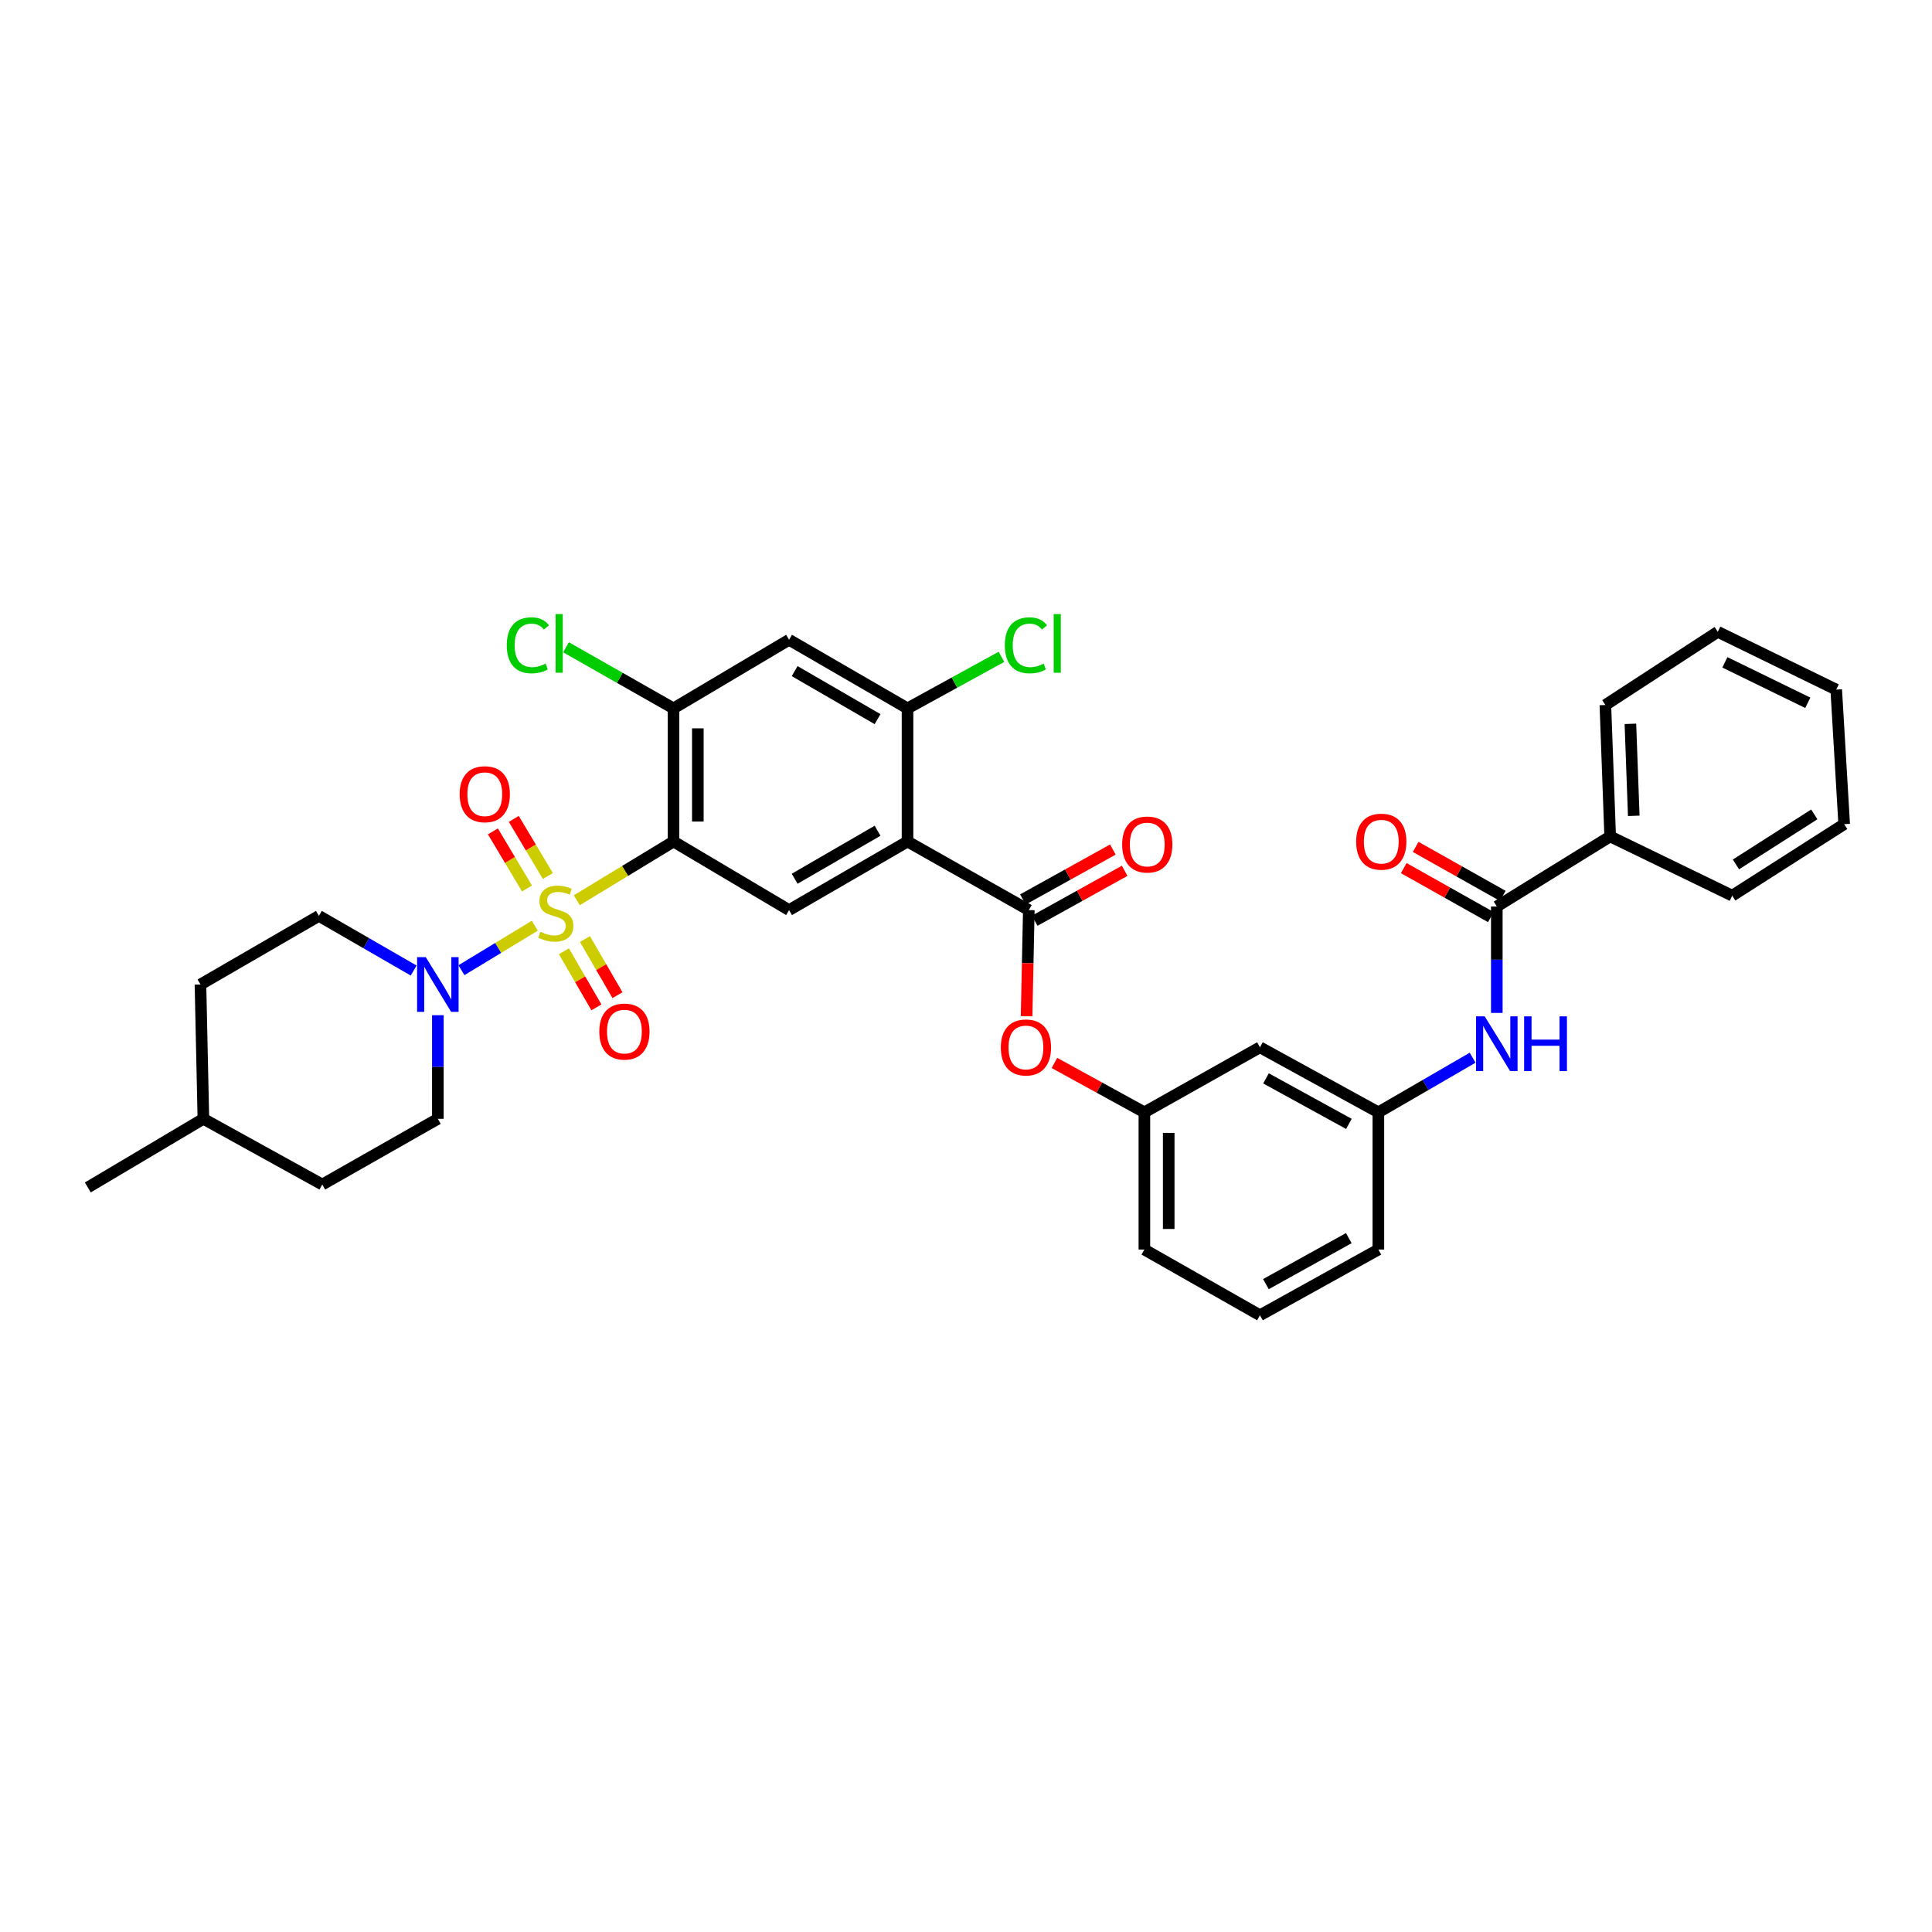 <?xml version='1.0' encoding='iso-8859-1'?>
<svg version='1.1' baseProfile='full'
              xmlns='http://www.w3.org/2000/svg'
                      xmlns:rdkit='http://www.rdkit.org/xml'
                      xmlns:xlink='http://www.w3.org/1999/xlink'
                  xml:space='preserve'
width='1000px' height='1000px' viewBox='0 0 1000 1000'>
<!-- END OF HEADER -->
<rect style='opacity:1.0;fill:#FFFFFF;stroke:none' width='1000' height='1000' x='0' y='0'> </rect>
<path class='bond-0' d='M 298.549,465.967 L 323.578,450.767' style='fill:none;fill-rule:evenodd;stroke:#CCCC00;stroke-width:6px;stroke-linecap:butt;stroke-linejoin:miter;stroke-opacity:1' />
<path class='bond-0' d='M 323.578,450.767 L 348.608,435.566' style='fill:none;fill-rule:evenodd;stroke:#000000;stroke-width:6px;stroke-linecap:butt;stroke-linejoin:miter;stroke-opacity:1' />
<path class='bond-2' d='M 276.822,479.149 L 257.83,490.659' style='fill:none;fill-rule:evenodd;stroke:#CCCC00;stroke-width:6px;stroke-linecap:butt;stroke-linejoin:miter;stroke-opacity:1' />
<path class='bond-2' d='M 257.83,490.659 L 238.839,502.17' style='fill:none;fill-rule:evenodd;stroke:#0000FF;stroke-width:6px;stroke-linecap:butt;stroke-linejoin:miter;stroke-opacity:1' />
<path class='bond-10' d='M 291.884,492.37 L 300.294,506.89' style='fill:none;fill-rule:evenodd;stroke:#CCCC00;stroke-width:6px;stroke-linecap:butt;stroke-linejoin:miter;stroke-opacity:1' />
<path class='bond-10' d='M 300.294,506.89 L 308.705,521.409' style='fill:none;fill-rule:evenodd;stroke:#FF0000;stroke-width:6px;stroke-linecap:butt;stroke-linejoin:miter;stroke-opacity:1' />
<path class='bond-10' d='M 302.78,486.059 L 311.19,500.578' style='fill:none;fill-rule:evenodd;stroke:#CCCC00;stroke-width:6px;stroke-linecap:butt;stroke-linejoin:miter;stroke-opacity:1' />
<path class='bond-10' d='M 311.19,500.578 L 319.6,515.098' style='fill:none;fill-rule:evenodd;stroke:#FF0000;stroke-width:6px;stroke-linecap:butt;stroke-linejoin:miter;stroke-opacity:1' />
<path class='bond-11' d='M 283.588,453.423 L 274.761,438.645' style='fill:none;fill-rule:evenodd;stroke:#CCCC00;stroke-width:6px;stroke-linecap:butt;stroke-linejoin:miter;stroke-opacity:1' />
<path class='bond-11' d='M 274.761,438.645 L 265.934,423.866' style='fill:none;fill-rule:evenodd;stroke:#FF0000;stroke-width:6px;stroke-linecap:butt;stroke-linejoin:miter;stroke-opacity:1' />
<path class='bond-11' d='M 272.777,459.879 L 263.951,445.101' style='fill:none;fill-rule:evenodd;stroke:#CCCC00;stroke-width:6px;stroke-linecap:butt;stroke-linejoin:miter;stroke-opacity:1' />
<path class='bond-11' d='M 263.951,445.101 L 255.124,430.323' style='fill:none;fill-rule:evenodd;stroke:#FF0000;stroke-width:6px;stroke-linecap:butt;stroke-linejoin:miter;stroke-opacity:1' />
<path class='bond-4' d='M 348.608,435.566 L 408.425,471.06' style='fill:none;fill-rule:evenodd;stroke:#000000;stroke-width:6px;stroke-linecap:butt;stroke-linejoin:miter;stroke-opacity:1' />
<path class='bond-5' d='M 348.608,435.566 L 348.608,366.655' style='fill:none;fill-rule:evenodd;stroke:#000000;stroke-width:6px;stroke-linecap:butt;stroke-linejoin:miter;stroke-opacity:1' />
<path class='bond-5' d='M 361.2,425.229 L 361.2,376.992' style='fill:none;fill-rule:evenodd;stroke:#000000;stroke-width:6px;stroke-linecap:butt;stroke-linejoin:miter;stroke-opacity:1' />
<path class='bond-1' d='M 469.731,435.566 L 408.425,471.06' style='fill:none;fill-rule:evenodd;stroke:#000000;stroke-width:6px;stroke-linecap:butt;stroke-linejoin:miter;stroke-opacity:1' />
<path class='bond-1' d='M 454.227,429.993 L 411.312,454.839' style='fill:none;fill-rule:evenodd;stroke:#000000;stroke-width:6px;stroke-linecap:butt;stroke-linejoin:miter;stroke-opacity:1' />
<path class='bond-3' d='M 469.731,435.566 L 532.514,471.06' style='fill:none;fill-rule:evenodd;stroke:#000000;stroke-width:6px;stroke-linecap:butt;stroke-linejoin:miter;stroke-opacity:1' />
<path class='bond-36' d='M 469.731,435.566 L 469.731,366.655' style='fill:none;fill-rule:evenodd;stroke:#000000;stroke-width:6px;stroke-linecap:butt;stroke-linejoin:miter;stroke-opacity:1' />
<path class='bond-15' d='M 214.115,502.35 L 189.591,488.205' style='fill:none;fill-rule:evenodd;stroke:#0000FF;stroke-width:6px;stroke-linecap:butt;stroke-linejoin:miter;stroke-opacity:1' />
<path class='bond-15' d='M 189.591,488.205 L 165.067,474.061' style='fill:none;fill-rule:evenodd;stroke:#000000;stroke-width:6px;stroke-linecap:butt;stroke-linejoin:miter;stroke-opacity:1' />
<path class='bond-16' d='M 226.632,525.467 L 226.632,552.284' style='fill:none;fill-rule:evenodd;stroke:#0000FF;stroke-width:6px;stroke-linecap:butt;stroke-linejoin:miter;stroke-opacity:1' />
<path class='bond-16' d='M 226.632,552.284 L 226.632,579.102' style='fill:none;fill-rule:evenodd;stroke:#000000;stroke-width:6px;stroke-linecap:butt;stroke-linejoin:miter;stroke-opacity:1' />
<path class='bond-12' d='M 532.514,471.06 L 531.938,498.523' style='fill:none;fill-rule:evenodd;stroke:#000000;stroke-width:6px;stroke-linecap:butt;stroke-linejoin:miter;stroke-opacity:1' />
<path class='bond-12' d='M 531.938,498.523 L 531.362,525.987' style='fill:none;fill-rule:evenodd;stroke:#FF0000;stroke-width:6px;stroke-linecap:butt;stroke-linejoin:miter;stroke-opacity:1' />
<path class='bond-13' d='M 535.569,476.565 L 558.846,463.649' style='fill:none;fill-rule:evenodd;stroke:#000000;stroke-width:6px;stroke-linecap:butt;stroke-linejoin:miter;stroke-opacity:1' />
<path class='bond-13' d='M 558.846,463.649 L 582.122,450.733' style='fill:none;fill-rule:evenodd;stroke:#FF0000;stroke-width:6px;stroke-linecap:butt;stroke-linejoin:miter;stroke-opacity:1' />
<path class='bond-13' d='M 529.459,465.555 L 552.736,452.639' style='fill:none;fill-rule:evenodd;stroke:#000000;stroke-width:6px;stroke-linecap:butt;stroke-linejoin:miter;stroke-opacity:1' />
<path class='bond-13' d='M 552.736,452.639 L 576.013,439.723' style='fill:none;fill-rule:evenodd;stroke:#FF0000;stroke-width:6px;stroke-linecap:butt;stroke-linejoin:miter;stroke-opacity:1' />
<path class='bond-8' d='M 348.608,366.655 L 408.425,331.147' style='fill:none;fill-rule:evenodd;stroke:#000000;stroke-width:6px;stroke-linecap:butt;stroke-linejoin:miter;stroke-opacity:1' />
<path class='bond-21' d='M 348.608,366.655 L 320.789,350.845' style='fill:none;fill-rule:evenodd;stroke:#000000;stroke-width:6px;stroke-linecap:butt;stroke-linejoin:miter;stroke-opacity:1' />
<path class='bond-21' d='M 320.789,350.845 L 292.97,335.035' style='fill:none;fill-rule:evenodd;stroke:#00CC00;stroke-width:6px;stroke-linecap:butt;stroke-linejoin:miter;stroke-opacity:1' />
<path class='bond-6' d='M 469.731,366.655 L 408.425,331.147' style='fill:none;fill-rule:evenodd;stroke:#000000;stroke-width:6px;stroke-linecap:butt;stroke-linejoin:miter;stroke-opacity:1' />
<path class='bond-6' d='M 454.225,372.225 L 411.31,347.369' style='fill:none;fill-rule:evenodd;stroke:#000000;stroke-width:6px;stroke-linecap:butt;stroke-linejoin:miter;stroke-opacity:1' />
<path class='bond-22' d='M 469.731,366.655 L 494.044,353.314' style='fill:none;fill-rule:evenodd;stroke:#000000;stroke-width:6px;stroke-linecap:butt;stroke-linejoin:miter;stroke-opacity:1' />
<path class='bond-22' d='M 494.044,353.314 L 518.356,339.973' style='fill:none;fill-rule:evenodd;stroke:#00CC00;stroke-width:6px;stroke-linecap:butt;stroke-linejoin:miter;stroke-opacity:1' />
<path class='bond-7' d='M 774.746,469.199 L 774.746,496.743' style='fill:none;fill-rule:evenodd;stroke:#000000;stroke-width:6px;stroke-linecap:butt;stroke-linejoin:miter;stroke-opacity:1' />
<path class='bond-7' d='M 774.746,496.743 L 774.746,524.286' style='fill:none;fill-rule:evenodd;stroke:#0000FF;stroke-width:6px;stroke-linecap:butt;stroke-linejoin:miter;stroke-opacity:1' />
<path class='bond-17' d='M 777.832,463.712 L 755.289,451.033' style='fill:none;fill-rule:evenodd;stroke:#000000;stroke-width:6px;stroke-linecap:butt;stroke-linejoin:miter;stroke-opacity:1' />
<path class='bond-17' d='M 755.289,451.033 L 732.745,438.354' style='fill:none;fill-rule:evenodd;stroke:#FF0000;stroke-width:6px;stroke-linecap:butt;stroke-linejoin:miter;stroke-opacity:1' />
<path class='bond-17' d='M 771.66,474.686 L 749.116,462.008' style='fill:none;fill-rule:evenodd;stroke:#000000;stroke-width:6px;stroke-linecap:butt;stroke-linejoin:miter;stroke-opacity:1' />
<path class='bond-17' d='M 749.116,462.008 L 726.573,449.329' style='fill:none;fill-rule:evenodd;stroke:#FF0000;stroke-width:6px;stroke-linecap:butt;stroke-linejoin:miter;stroke-opacity:1' />
<path class='bond-20' d='M 774.746,469.199 L 833.422,432.936' style='fill:none;fill-rule:evenodd;stroke:#000000;stroke-width:6px;stroke-linecap:butt;stroke-linejoin:miter;stroke-opacity:1' />
<path class='bond-9' d='M 762.235,547.47 L 737.837,561.603' style='fill:none;fill-rule:evenodd;stroke:#0000FF;stroke-width:6px;stroke-linecap:butt;stroke-linejoin:miter;stroke-opacity:1' />
<path class='bond-9' d='M 737.837,561.603 L 713.44,575.737' style='fill:none;fill-rule:evenodd;stroke:#000000;stroke-width:6px;stroke-linecap:butt;stroke-linejoin:miter;stroke-opacity:1' />
<path class='bond-19' d='M 545.772,550.179 L 569.051,562.958' style='fill:none;fill-rule:evenodd;stroke:#FF0000;stroke-width:6px;stroke-linecap:butt;stroke-linejoin:miter;stroke-opacity:1' />
<path class='bond-19' d='M 569.051,562.958 L 592.331,575.737' style='fill:none;fill-rule:evenodd;stroke:#000000;stroke-width:6px;stroke-linecap:butt;stroke-linejoin:miter;stroke-opacity:1' />
<path class='bond-14' d='M 713.44,575.737 L 652.147,542.083' style='fill:none;fill-rule:evenodd;stroke:#000000;stroke-width:6px;stroke-linecap:butt;stroke-linejoin:miter;stroke-opacity:1' />
<path class='bond-14' d='M 698.185,581.726 L 655.281,558.168' style='fill:none;fill-rule:evenodd;stroke:#000000;stroke-width:6px;stroke-linecap:butt;stroke-linejoin:miter;stroke-opacity:1' />
<path class='bond-37' d='M 713.44,575.737 L 713.44,646.76' style='fill:none;fill-rule:evenodd;stroke:#000000;stroke-width:6px;stroke-linecap:butt;stroke-linejoin:miter;stroke-opacity:1' />
<path class='bond-24' d='M 165.067,474.061 L 103.76,509.569' style='fill:none;fill-rule:evenodd;stroke:#000000;stroke-width:6px;stroke-linecap:butt;stroke-linejoin:miter;stroke-opacity:1' />
<path class='bond-23' d='M 226.632,579.102 L 166.815,613.106' style='fill:none;fill-rule:evenodd;stroke:#000000;stroke-width:6px;stroke-linecap:butt;stroke-linejoin:miter;stroke-opacity:1' />
<path class='bond-18' d='M 652.147,542.083 L 592.331,575.737' style='fill:none;fill-rule:evenodd;stroke:#000000;stroke-width:6px;stroke-linecap:butt;stroke-linejoin:miter;stroke-opacity:1' />
<path class='bond-28' d='M 592.331,575.737 L 592.331,646.76' style='fill:none;fill-rule:evenodd;stroke:#000000;stroke-width:6px;stroke-linecap:butt;stroke-linejoin:miter;stroke-opacity:1' />
<path class='bond-28' d='M 604.922,586.39 L 604.922,636.106' style='fill:none;fill-rule:evenodd;stroke:#000000;stroke-width:6px;stroke-linecap:butt;stroke-linejoin:miter;stroke-opacity:1' />
<path class='bond-29' d='M 833.422,432.936 L 830.939,364.914' style='fill:none;fill-rule:evenodd;stroke:#000000;stroke-width:6px;stroke-linecap:butt;stroke-linejoin:miter;stroke-opacity:1' />
<path class='bond-29' d='M 845.633,422.273 L 843.895,374.657' style='fill:none;fill-rule:evenodd;stroke:#000000;stroke-width:6px;stroke-linecap:butt;stroke-linejoin:miter;stroke-opacity:1' />
<path class='bond-30' d='M 833.422,432.936 L 896.604,463.589' style='fill:none;fill-rule:evenodd;stroke:#000000;stroke-width:6px;stroke-linecap:butt;stroke-linejoin:miter;stroke-opacity:1' />
<path class='bond-25' d='M 166.815,613.106 L 105.271,579.102' style='fill:none;fill-rule:evenodd;stroke:#000000;stroke-width:6px;stroke-linecap:butt;stroke-linejoin:miter;stroke-opacity:1' />
<path class='bond-35' d='M 103.76,509.569 L 105.271,579.102' style='fill:none;fill-rule:evenodd;stroke:#000000;stroke-width:6px;stroke-linecap:butt;stroke-linejoin:miter;stroke-opacity:1' />
<path class='bond-31' d='M 105.271,579.102 L 45.455,614.617' style='fill:none;fill-rule:evenodd;stroke:#000000;stroke-width:6px;stroke-linecap:butt;stroke-linejoin:miter;stroke-opacity:1' />
<path class='bond-26' d='M 652.147,680.778 L 592.331,646.76' style='fill:none;fill-rule:evenodd;stroke:#000000;stroke-width:6px;stroke-linecap:butt;stroke-linejoin:miter;stroke-opacity:1' />
<path class='bond-27' d='M 652.147,680.778 L 713.44,646.76' style='fill:none;fill-rule:evenodd;stroke:#000000;stroke-width:6px;stroke-linecap:butt;stroke-linejoin:miter;stroke-opacity:1' />
<path class='bond-27' d='M 655.231,664.666 L 698.135,640.853' style='fill:none;fill-rule:evenodd;stroke:#000000;stroke-width:6px;stroke-linecap:butt;stroke-linejoin:miter;stroke-opacity:1' />
<path class='bond-33' d='M 830.939,364.914 L 889.119,327.027' style='fill:none;fill-rule:evenodd;stroke:#000000;stroke-width:6px;stroke-linecap:butt;stroke-linejoin:miter;stroke-opacity:1' />
<path class='bond-32' d='M 896.604,463.589 L 954.545,426.584' style='fill:none;fill-rule:evenodd;stroke:#000000;stroke-width:6px;stroke-linecap:butt;stroke-linejoin:miter;stroke-opacity:1' />
<path class='bond-32' d='M 898.518,447.426 L 939.077,421.523' style='fill:none;fill-rule:evenodd;stroke:#000000;stroke-width:6px;stroke-linecap:butt;stroke-linejoin:miter;stroke-opacity:1' />
<path class='bond-34' d='M 954.545,426.584 L 950.425,356.939' style='fill:none;fill-rule:evenodd;stroke:#000000;stroke-width:6px;stroke-linecap:butt;stroke-linejoin:miter;stroke-opacity:1' />
<path class='bond-38' d='M 889.119,327.027 L 950.425,356.939' style='fill:none;fill-rule:evenodd;stroke:#000000;stroke-width:6px;stroke-linecap:butt;stroke-linejoin:miter;stroke-opacity:1' />
<path class='bond-38' d='M 892.793,342.83 L 935.708,363.769' style='fill:none;fill-rule:evenodd;stroke:#000000;stroke-width:6px;stroke-linecap:butt;stroke-linejoin:miter;stroke-opacity:1' />
<path  class='atom-0' d='M 279.687 482.284
Q 280.007 482.404, 281.327 482.964
Q 282.647 483.524, 284.087 483.884
Q 285.567 484.204, 287.007 484.204
Q 289.687 484.204, 291.247 482.924
Q 292.807 481.604, 292.807 479.324
Q 292.807 477.764, 292.007 476.804
Q 291.247 475.844, 290.047 475.324
Q 288.847 474.804, 286.847 474.204
Q 284.327 473.444, 282.807 472.724
Q 281.327 472.004, 280.247 470.484
Q 279.207 468.964, 279.207 466.404
Q 279.207 462.844, 281.607 460.644
Q 284.047 458.444, 288.847 458.444
Q 292.127 458.444, 295.847 460.004
L 294.927 463.084
Q 291.527 461.684, 288.967 461.684
Q 286.207 461.684, 284.687 462.844
Q 283.167 463.964, 283.207 465.924
Q 283.207 467.444, 283.967 468.364
Q 284.767 469.284, 285.887 469.804
Q 287.047 470.324, 288.967 470.924
Q 291.527 471.724, 293.047 472.524
Q 294.567 473.324, 295.647 474.964
Q 296.767 476.564, 296.767 479.324
Q 296.767 483.244, 294.127 485.364
Q 291.527 487.444, 287.167 487.444
Q 284.647 487.444, 282.727 486.884
Q 280.847 486.364, 278.607 485.444
L 279.687 482.284
' fill='#CCCC00'/>
<path  class='atom-3' d='M 220.372 495.409
L 229.652 510.409
Q 230.572 511.889, 232.052 514.569
Q 233.532 517.249, 233.612 517.409
L 233.612 495.409
L 237.372 495.409
L 237.372 523.729
L 233.492 523.729
L 223.532 507.329
Q 222.372 505.409, 221.132 503.209
Q 219.932 501.009, 219.572 500.329
L 219.572 523.729
L 215.892 523.729
L 215.892 495.409
L 220.372 495.409
' fill='#0000FF'/>
<path  class='atom-10' d='M 768.486 526.062
L 777.766 541.062
Q 778.686 542.542, 780.166 545.222
Q 781.646 547.902, 781.726 548.062
L 781.726 526.062
L 785.486 526.062
L 785.486 554.382
L 781.606 554.382
L 771.646 537.982
Q 770.486 536.062, 769.246 533.862
Q 768.046 531.662, 767.686 530.982
L 767.686 554.382
L 764.006 554.382
L 764.006 526.062
L 768.486 526.062
' fill='#0000FF'/>
<path  class='atom-10' d='M 788.886 526.062
L 792.726 526.062
L 792.726 538.102
L 807.206 538.102
L 807.206 526.062
L 811.046 526.062
L 811.046 554.382
L 807.206 554.382
L 807.206 541.302
L 792.726 541.302
L 792.726 554.382
L 788.886 554.382
L 788.886 526.062
' fill='#0000FF'/>
<path  class='atom-11' d='M 310.195 533.943
Q 310.195 527.143, 313.555 523.343
Q 316.915 519.543, 323.195 519.543
Q 329.475 519.543, 332.835 523.343
Q 336.195 527.143, 336.195 533.943
Q 336.195 540.823, 332.795 544.743
Q 329.395 548.623, 323.195 548.623
Q 316.955 548.623, 313.555 544.743
Q 310.195 540.863, 310.195 533.943
M 323.195 545.423
Q 327.515 545.423, 329.835 542.543
Q 332.195 539.623, 332.195 533.943
Q 332.195 528.383, 329.835 525.583
Q 327.515 522.743, 323.195 522.743
Q 318.875 522.743, 316.515 525.543
Q 314.195 528.343, 314.195 533.943
Q 314.195 539.663, 316.515 542.543
Q 318.875 545.423, 323.195 545.423
' fill='#FF0000'/>
<path  class='atom-12' d='M 237.92 411.085
Q 237.92 404.285, 241.28 400.485
Q 244.64 396.685, 250.92 396.685
Q 257.2 396.685, 260.56 400.485
Q 263.92 404.285, 263.92 411.085
Q 263.92 417.965, 260.52 421.885
Q 257.12 425.765, 250.92 425.765
Q 244.68 425.765, 241.28 421.885
Q 237.92 418.005, 237.92 411.085
M 250.92 422.565
Q 255.24 422.565, 257.56 419.685
Q 259.92 416.765, 259.92 411.085
Q 259.92 405.525, 257.56 402.725
Q 255.24 399.885, 250.92 399.885
Q 246.6 399.885, 244.24 402.685
Q 241.92 405.485, 241.92 411.085
Q 241.92 416.805, 244.24 419.685
Q 246.6 422.565, 250.92 422.565
' fill='#FF0000'/>
<path  class='atom-13' d='M 518.024 542.163
Q 518.024 535.363, 521.384 531.563
Q 524.744 527.763, 531.024 527.763
Q 537.304 527.763, 540.664 531.563
Q 544.024 535.363, 544.024 542.163
Q 544.024 549.043, 540.624 552.963
Q 537.224 556.843, 531.024 556.843
Q 524.784 556.843, 521.384 552.963
Q 518.024 549.083, 518.024 542.163
M 531.024 553.643
Q 535.344 553.643, 537.664 550.763
Q 540.024 547.843, 540.024 542.163
Q 540.024 536.603, 537.664 533.803
Q 535.344 530.963, 531.024 530.963
Q 526.704 530.963, 524.344 533.763
Q 522.024 536.563, 522.024 542.163
Q 522.024 547.883, 524.344 550.763
Q 526.704 553.643, 531.024 553.643
' fill='#FF0000'/>
<path  class='atom-14' d='M 580.821 437.122
Q 580.821 430.322, 584.181 426.522
Q 587.541 422.722, 593.821 422.722
Q 600.101 422.722, 603.461 426.522
Q 606.821 430.322, 606.821 437.122
Q 606.821 444.002, 603.421 447.922
Q 600.021 451.802, 593.821 451.802
Q 587.581 451.802, 584.181 447.922
Q 580.821 444.042, 580.821 437.122
M 593.821 448.602
Q 598.141 448.602, 600.461 445.722
Q 602.821 442.802, 602.821 437.122
Q 602.821 431.562, 600.461 428.762
Q 598.141 425.922, 593.821 425.922
Q 589.501 425.922, 587.141 428.722
Q 584.821 431.522, 584.821 437.122
Q 584.821 442.842, 587.141 445.722
Q 589.501 448.602, 593.821 448.602
' fill='#FF0000'/>
<path  class='atom-18' d='M 701.944 435.646
Q 701.944 428.846, 705.304 425.046
Q 708.664 421.246, 714.944 421.246
Q 721.224 421.246, 724.584 425.046
Q 727.944 428.846, 727.944 435.646
Q 727.944 442.526, 724.544 446.446
Q 721.144 450.326, 714.944 450.326
Q 708.704 450.326, 705.304 446.446
Q 701.944 442.566, 701.944 435.646
M 714.944 447.126
Q 719.264 447.126, 721.584 444.246
Q 723.944 441.326, 723.944 435.646
Q 723.944 430.086, 721.584 427.286
Q 719.264 424.446, 714.944 424.446
Q 710.624 424.446, 708.264 427.246
Q 705.944 430.046, 705.944 435.646
Q 705.944 441.366, 708.264 444.246
Q 710.624 447.126, 714.944 447.126
' fill='#FF0000'/>
<path  class='atom-22' d='M 262.308 334.002
Q 262.308 326.962, 265.588 323.282
Q 268.908 319.562, 275.188 319.562
Q 281.028 319.562, 284.148 323.682
L 281.508 325.842
Q 279.228 322.842, 275.188 322.842
Q 270.908 322.842, 268.628 325.722
Q 266.388 328.562, 266.388 334.002
Q 266.388 339.602, 268.708 342.482
Q 271.068 345.362, 275.628 345.362
Q 278.748 345.362, 282.388 343.482
L 283.508 346.482
Q 282.028 347.442, 279.788 348.002
Q 277.548 348.562, 275.068 348.562
Q 268.908 348.562, 265.588 344.802
Q 262.308 341.042, 262.308 334.002
' fill='#00CC00'/>
<path  class='atom-22' d='M 287.588 317.842
L 291.268 317.842
L 291.268 348.202
L 287.588 348.202
L 287.588 317.842
' fill='#00CC00'/>
<path  class='atom-23' d='M 520.104 334.002
Q 520.104 326.962, 523.384 323.282
Q 526.704 319.562, 532.984 319.562
Q 538.824 319.562, 541.944 323.682
L 539.304 325.842
Q 537.024 322.842, 532.984 322.842
Q 528.704 322.842, 526.424 325.722
Q 524.184 328.562, 524.184 334.002
Q 524.184 339.602, 526.504 342.482
Q 528.864 345.362, 533.424 345.362
Q 536.544 345.362, 540.184 343.482
L 541.304 346.482
Q 539.824 347.442, 537.584 348.002
Q 535.344 348.562, 532.864 348.562
Q 526.704 348.562, 523.384 344.802
Q 520.104 341.042, 520.104 334.002
' fill='#00CC00'/>
<path  class='atom-23' d='M 545.384 317.842
L 549.064 317.842
L 549.064 348.202
L 545.384 348.202
L 545.384 317.842
' fill='#00CC00'/>
</svg>
